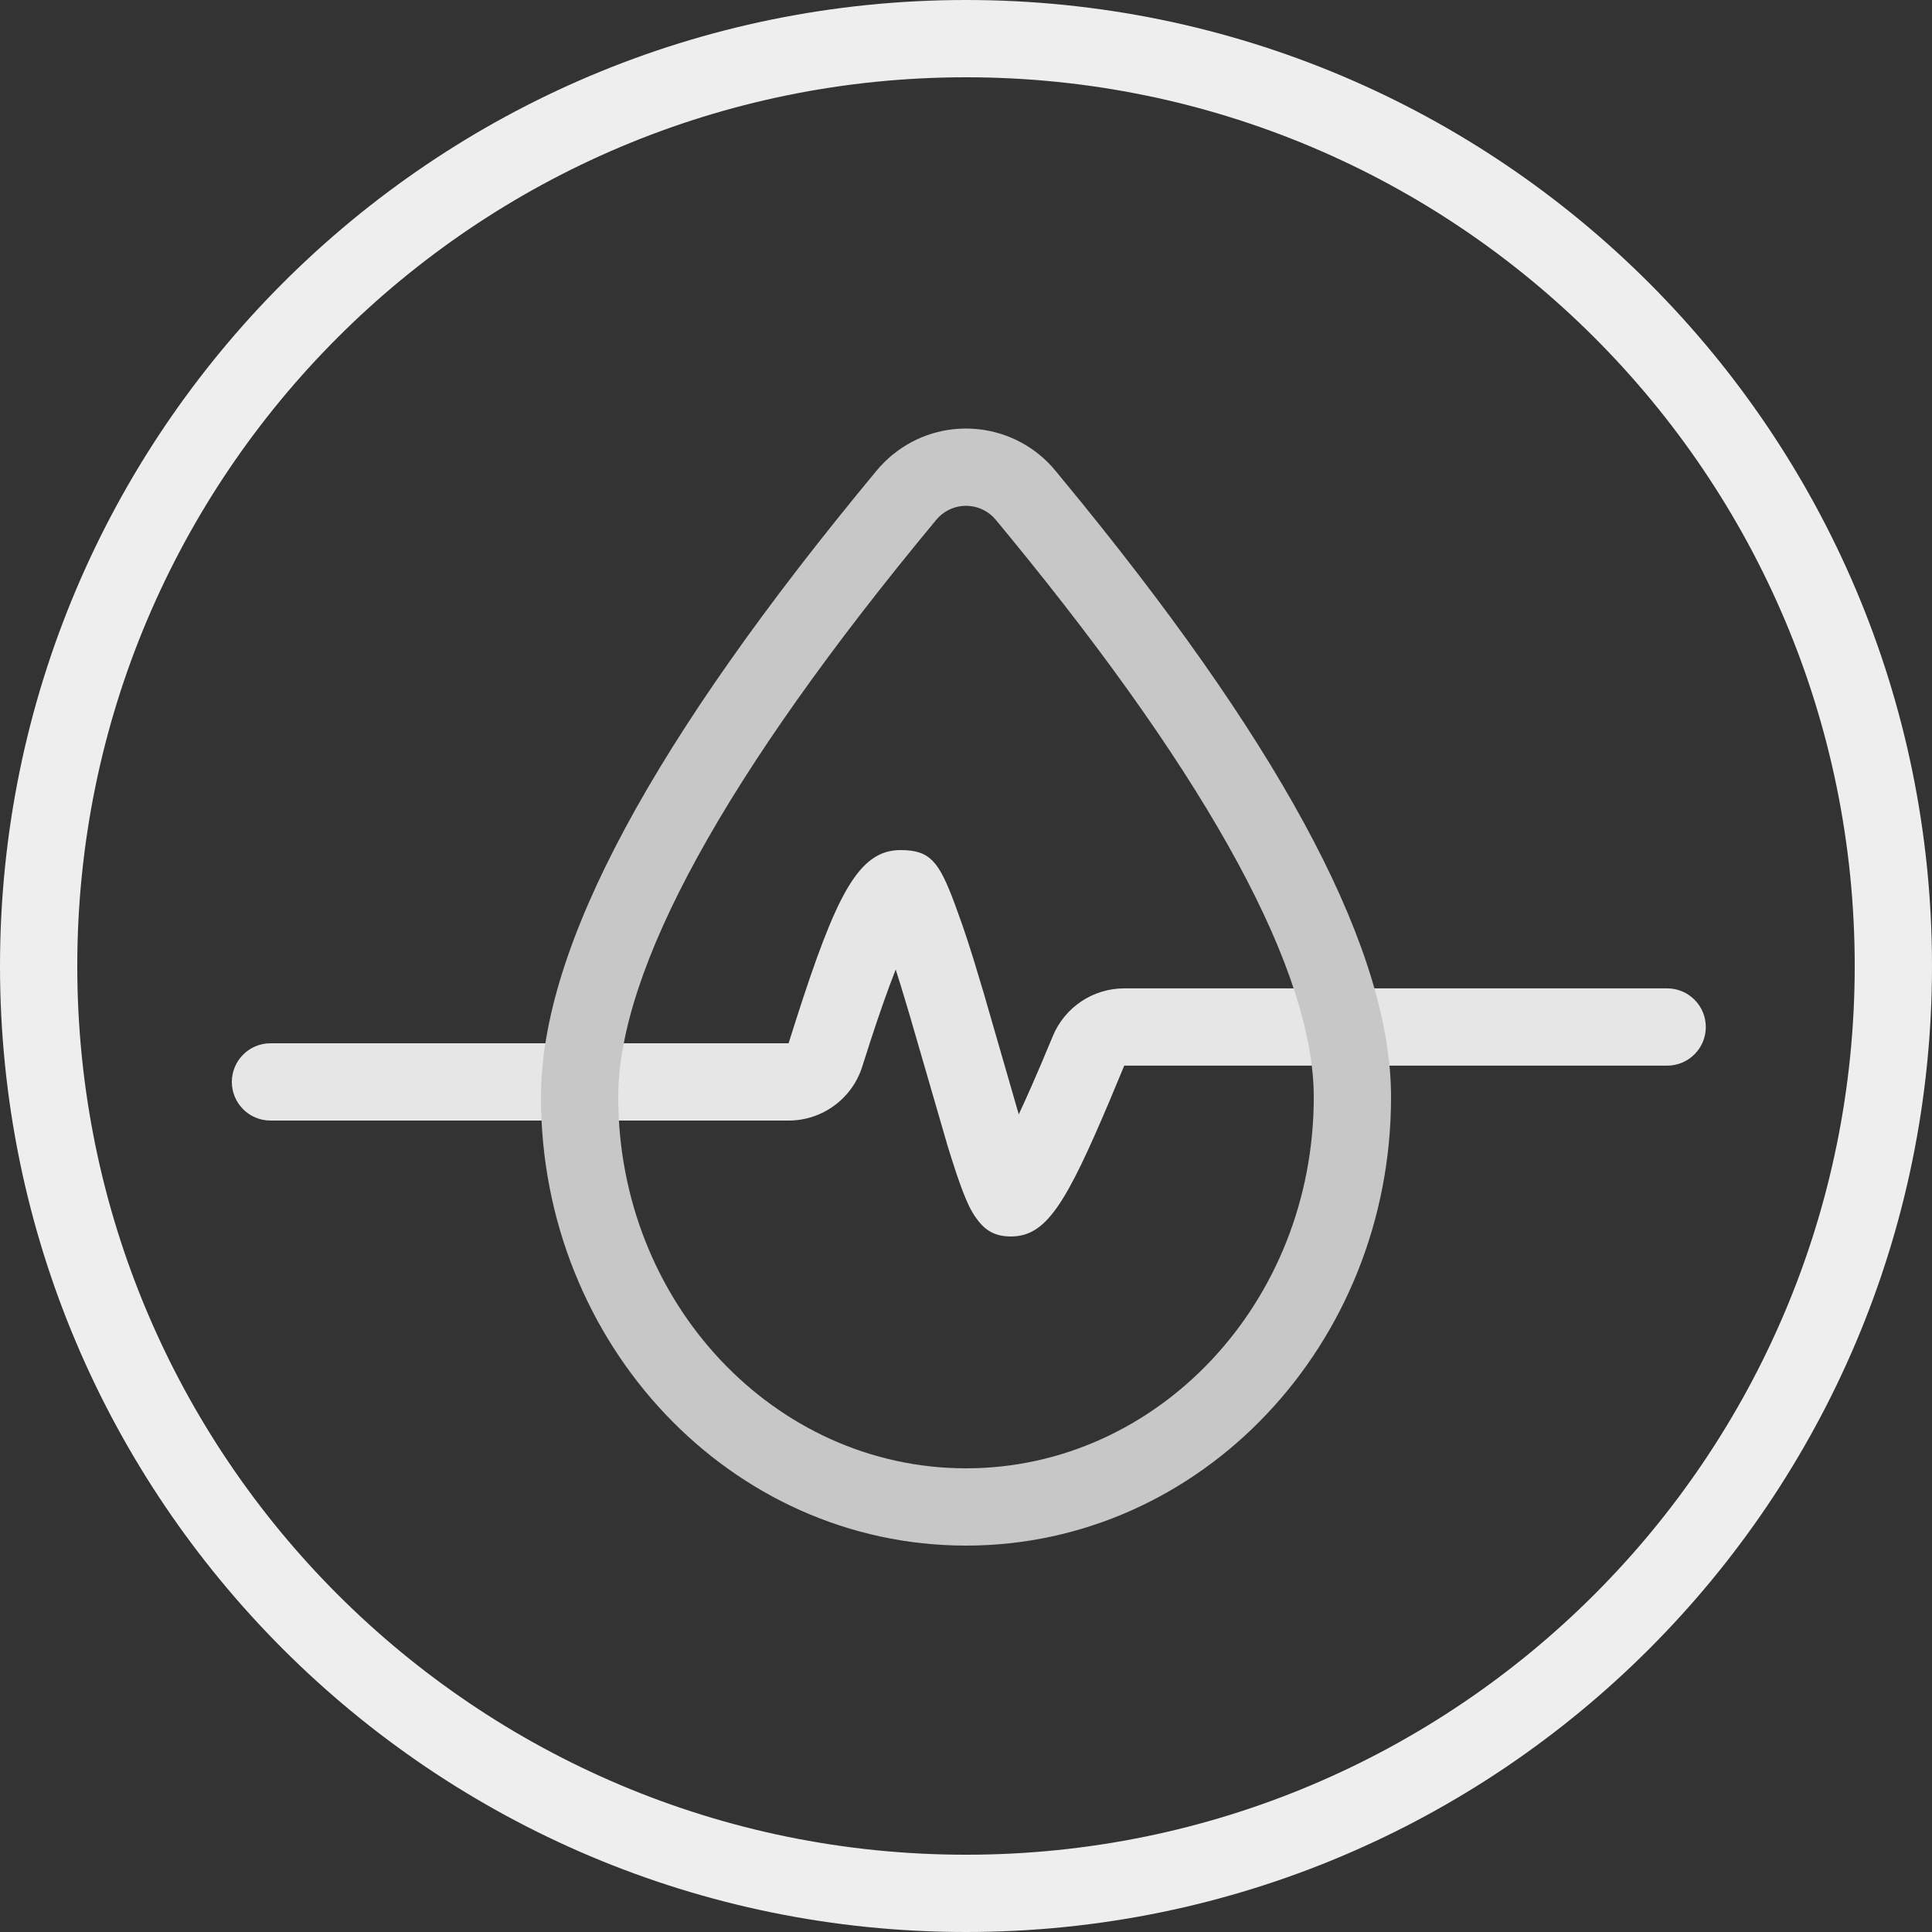 <svg width="52" height="52" viewBox="0 0 52 52" fill="none" xmlns="http://www.w3.org/2000/svg">
<rect x="0" y="0" width="52" height="52" fill="#333333" stroke="none"/>
<path fill-rule="evenodd" clip-rule="evenodd" d="M52 26C52 11.641 40.359 0 26 0C11.641 0 0 11.641 0 26C0 40.359 11.641 52 26 52C40.359 52 52 40.359 52 26ZM2.08 26C2.08 12.789 12.789 2.08 26 2.08C39.211 2.08 49.92 12.789 49.92 26C49.92 39.211 39.211 49.92 26 49.92C12.789 49.92 2.08 39.211 2.08 26Z" fill="#EEEEEE"/>
<path d="M24.108 26.095L24.247 26.536L24.481 27.315L25.52 30.893L25.635 31.256C25.776 31.7 25.897 32.04 26.007 32.294C26.079 32.463 26.15 32.602 26.231 32.723C26.453 33.056 26.708 33.28 27.204 33.28C28.151 33.28 28.678 32.44 29.888 29.573L30.259 28.682H44.872C45.446 28.682 45.912 28.216 45.912 27.642C45.912 27.068 45.446 26.602 44.872 26.602H30.259C29.417 26.602 28.658 27.11 28.336 27.888L28.048 28.576L27.781 29.195C27.653 29.487 27.532 29.753 27.42 29.993L26.477 26.729L26.21 25.843C26.1 25.488 26 25.18 25.905 24.906L25.694 24.32C25.27 23.185 25.034 22.88 24.238 22.88C23.113 22.88 22.511 24.066 21.433 27.424L21.225 28.08H7.28C6.706 28.08 6.24 28.546 6.24 29.12C6.24 29.694 6.706 30.16 7.28 30.16H21.225C22.133 30.16 22.937 29.57 23.209 28.703L23.428 28.018C23.678 27.253 23.905 26.611 24.108 26.095Z" fill="#E6E6E6"/>
<path fill-rule="evenodd" clip-rule="evenodd" d="M23.599 12.661C23.723 12.513 23.859 12.377 24.007 12.253L24.163 12.132C25.483 11.169 27.343 11.386 28.403 12.664L29.131 13.552C34.657 20.361 37.44 25.645 37.44 29.53C37.44 36.183 32.332 41.6 26 41.6C19.668 41.6 14.56 36.183 14.56 29.53C14.56 25.479 17.588 19.903 23.599 12.661ZM27.162 14.428L26.801 13.99C26.434 13.548 25.778 13.487 25.336 13.854C25.287 13.895 25.241 13.941 25.2 13.99C19.479 20.883 16.64 26.11 16.64 29.53C16.64 35.061 20.845 39.52 26 39.52C31.156 39.52 35.36 35.061 35.36 29.53C35.36 26.183 32.642 21.104 27.162 14.428Z" fill="#C7C7C7"/>
</svg>
